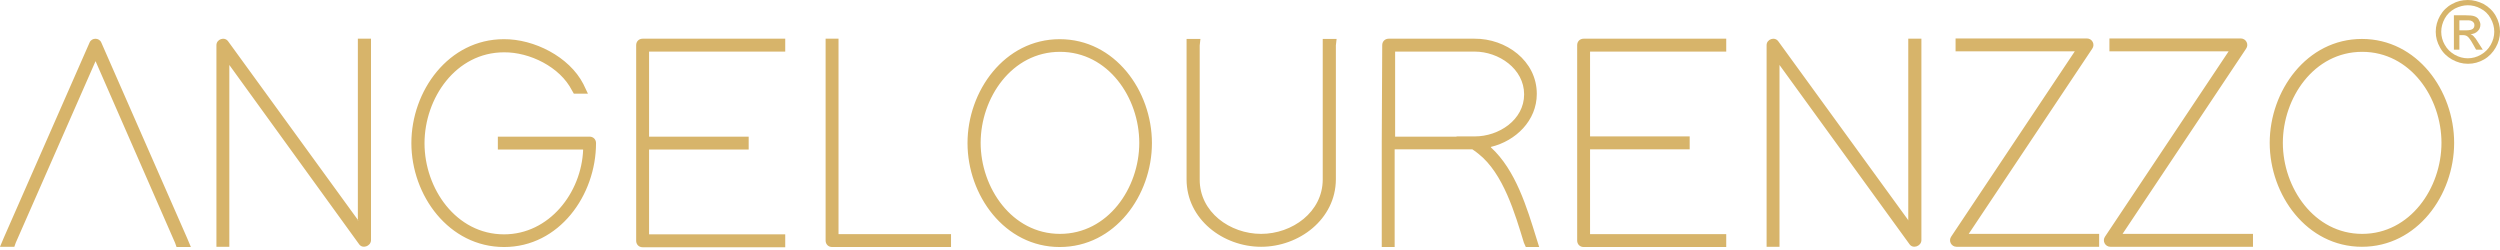 <svg width="180" height="18" viewBox="0 0 180 18" fill="none" xmlns="http://www.w3.org/2000/svg">
<path fill-rule="evenodd" clip-rule="evenodd" d="M164.365 10.286C164.365 13.519 166.618 16.839 170.075 16.839C173.533 16.839 175.786 13.537 175.786 10.286C175.786 7.035 173.55 3.732 170.075 3.732C166.601 3.732 164.365 7.052 164.365 10.286ZM104.87 9.821H106.194C107.914 9.821 109.737 8.634 109.737 6.794C109.737 4.954 107.914 3.715 106.177 3.715H100.449V9.838H104.87V9.821ZM70.607 10.286C70.607 13.519 72.86 16.839 76.317 16.839C79.775 16.839 82.028 13.537 82.028 10.286C82.028 7.035 79.792 3.732 76.317 3.732C72.843 3.732 70.607 7.052 70.607 10.286ZM163.419 10.286C163.419 6.536 166.085 2.804 170.058 2.804C174.032 2.804 176.698 6.519 176.698 10.286C176.698 14.053 174.032 17.768 170.058 17.768C166.085 17.768 163.419 14.035 163.419 10.286ZM152.824 16.839H162.215V17.768H151.946C151.568 17.768 151.344 17.338 151.568 17.028L160.461 3.698H151.878V2.769H161.338C161.716 2.769 161.94 3.199 161.716 3.509L152.824 16.839ZM141.747 16.839H151.138V17.768H140.87C140.491 17.768 140.268 17.338 140.491 17.028L149.384 3.698H140.801V2.769H150.261C150.639 2.769 150.863 3.199 150.639 3.509L141.747 16.839ZM137.395 15.876V2.786H138.341V17.303C138.324 17.733 137.722 17.94 137.481 17.578L128.124 4.678V17.768H127.195V3.251C127.195 2.821 127.78 2.614 128.038 2.976L137.412 15.876H137.395ZM114.484 3.715V9.821H121.657V10.75H114.484V16.856H124.289V17.785H114.02C113.745 17.785 113.556 17.578 113.556 17.32V3.251C113.556 2.976 113.762 2.786 114.02 2.786H124.289V3.715H114.484ZM107.346 10.612C109.135 12.246 109.944 14.964 110.632 17.183L110.821 17.785H109.858L109.72 17.475C109.084 15.394 108.241 12.487 106.452 11.077C106.314 10.957 106.16 10.853 106.005 10.75H100.415V17.785H99.486V10.716V10.251L99.52 3.251C99.52 2.976 99.727 2.786 99.985 2.786H106.16C108.43 2.769 110.649 4.369 110.649 6.76C110.649 8.686 109.135 10.148 107.346 10.578V10.612ZM85.433 12.934V2.804H86.431L86.379 3.268V12.917C86.362 15.274 88.564 16.839 90.8 16.839C93.036 16.839 95.237 15.274 95.237 12.917V2.804H96.235L96.183 3.268V12.917C96.166 15.79 93.535 17.768 90.8 17.768C88.065 17.768 85.433 15.79 85.433 12.917V12.934ZM69.661 10.303C69.661 6.553 72.327 2.821 76.3 2.821C80.273 2.821 82.939 6.536 82.939 10.303C82.939 14.07 80.273 17.785 76.3 17.785C72.327 17.785 69.661 14.053 69.661 10.303ZM60.373 16.856H68.474V17.785H59.908C59.633 17.785 59.444 17.578 59.444 17.32V2.786H60.373V16.839V16.856ZM46.733 3.732V9.838H53.905V10.767H46.733V16.873H56.537V17.802H46.269C45.993 17.802 45.804 17.596 45.804 17.338V3.251C45.804 2.976 46.011 2.786 46.269 2.786H56.537V3.715H46.733V3.732ZM41.968 10.767H35.845V9.838H42.45C42.725 9.838 42.914 10.045 42.914 10.303C42.914 14.053 40.266 17.785 36.292 17.785C32.319 17.785 29.619 14.07 29.619 10.303C29.619 6.536 32.302 2.821 36.275 2.821C38.442 2.804 40.988 4.076 42.003 6.054L42.33 6.742H41.315L41.177 6.502C40.317 4.816 38.133 3.75 36.292 3.767C32.818 3.767 30.565 7.069 30.565 10.32C30.565 13.571 32.835 16.873 36.292 16.873C39.543 16.873 41.865 13.88 41.986 10.784L41.968 10.767ZM25.766 15.876V2.786H26.712V17.303C26.695 17.733 26.093 17.94 25.852 17.578L16.512 4.678V17.768H15.583V3.251C15.583 2.821 16.168 2.614 16.426 2.976L25.8 15.876H25.766ZM1.135 17.475L1.032 17.768H0L0.275 17.114L6.45 3.062C6.605 2.7 7.138 2.7 7.293 3.062L13.468 17.131L13.743 17.785H12.711L12.608 17.492L6.88 4.403L1.135 17.475Z" fill="#D7B46A"/>
<path d="M177.076 2.184H177.557C177.781 2.184 177.953 2.15 178.039 2.081C178.125 2.012 178.159 1.926 178.159 1.806C178.159 1.737 178.142 1.668 178.091 1.617C178.056 1.565 177.987 1.514 177.919 1.496C177.85 1.462 177.712 1.462 177.523 1.462H177.076V2.202V2.184ZM176.68 3.578V1.101H177.523C177.815 1.101 178.022 1.118 178.159 1.17C178.297 1.221 178.4 1.29 178.469 1.41C178.538 1.531 178.589 1.651 178.589 1.772C178.589 1.961 178.521 2.116 178.4 2.236C178.263 2.374 178.108 2.442 177.884 2.46C177.97 2.494 178.039 2.546 178.091 2.597C178.194 2.7 178.314 2.855 178.452 3.096L178.761 3.578H178.28L178.056 3.182C177.884 2.872 177.747 2.683 177.643 2.614C177.575 2.563 177.471 2.528 177.317 2.528H177.076V3.578H176.68ZM177.695 0.378C177.368 0.378 177.059 0.464 176.749 0.619C176.439 0.791 176.199 1.015 176.027 1.324C175.855 1.634 175.769 1.961 175.769 2.288C175.769 2.614 175.855 2.941 176.027 3.234C176.199 3.543 176.439 3.767 176.732 3.939C177.041 4.111 177.351 4.197 177.678 4.197C178.005 4.197 178.331 4.111 178.624 3.939C178.933 3.767 179.157 3.526 179.329 3.234C179.501 2.924 179.587 2.614 179.587 2.288C179.587 1.961 179.501 1.634 179.329 1.324C179.157 1.015 178.916 0.774 178.607 0.619C178.297 0.447 177.987 0.378 177.661 0.378H177.695ZM177.695 0C178.073 0 178.452 0.103 178.83 0.292C179.191 0.499 179.484 0.774 179.69 1.135C179.897 1.496 180 1.892 180 2.288C180 2.683 179.897 3.062 179.69 3.423C179.484 3.784 179.209 4.076 178.847 4.283C178.486 4.489 178.108 4.592 177.695 4.592C177.282 4.592 176.921 4.489 176.543 4.283C176.181 4.076 175.889 3.801 175.683 3.423C175.476 3.062 175.373 2.683 175.373 2.288C175.373 1.892 175.476 1.496 175.683 1.135C175.889 0.774 176.181 0.482 176.543 0.292C176.904 0.086 177.282 0 177.678 0L177.695 0Z" fill="#D7B46A"/>
</svg>
